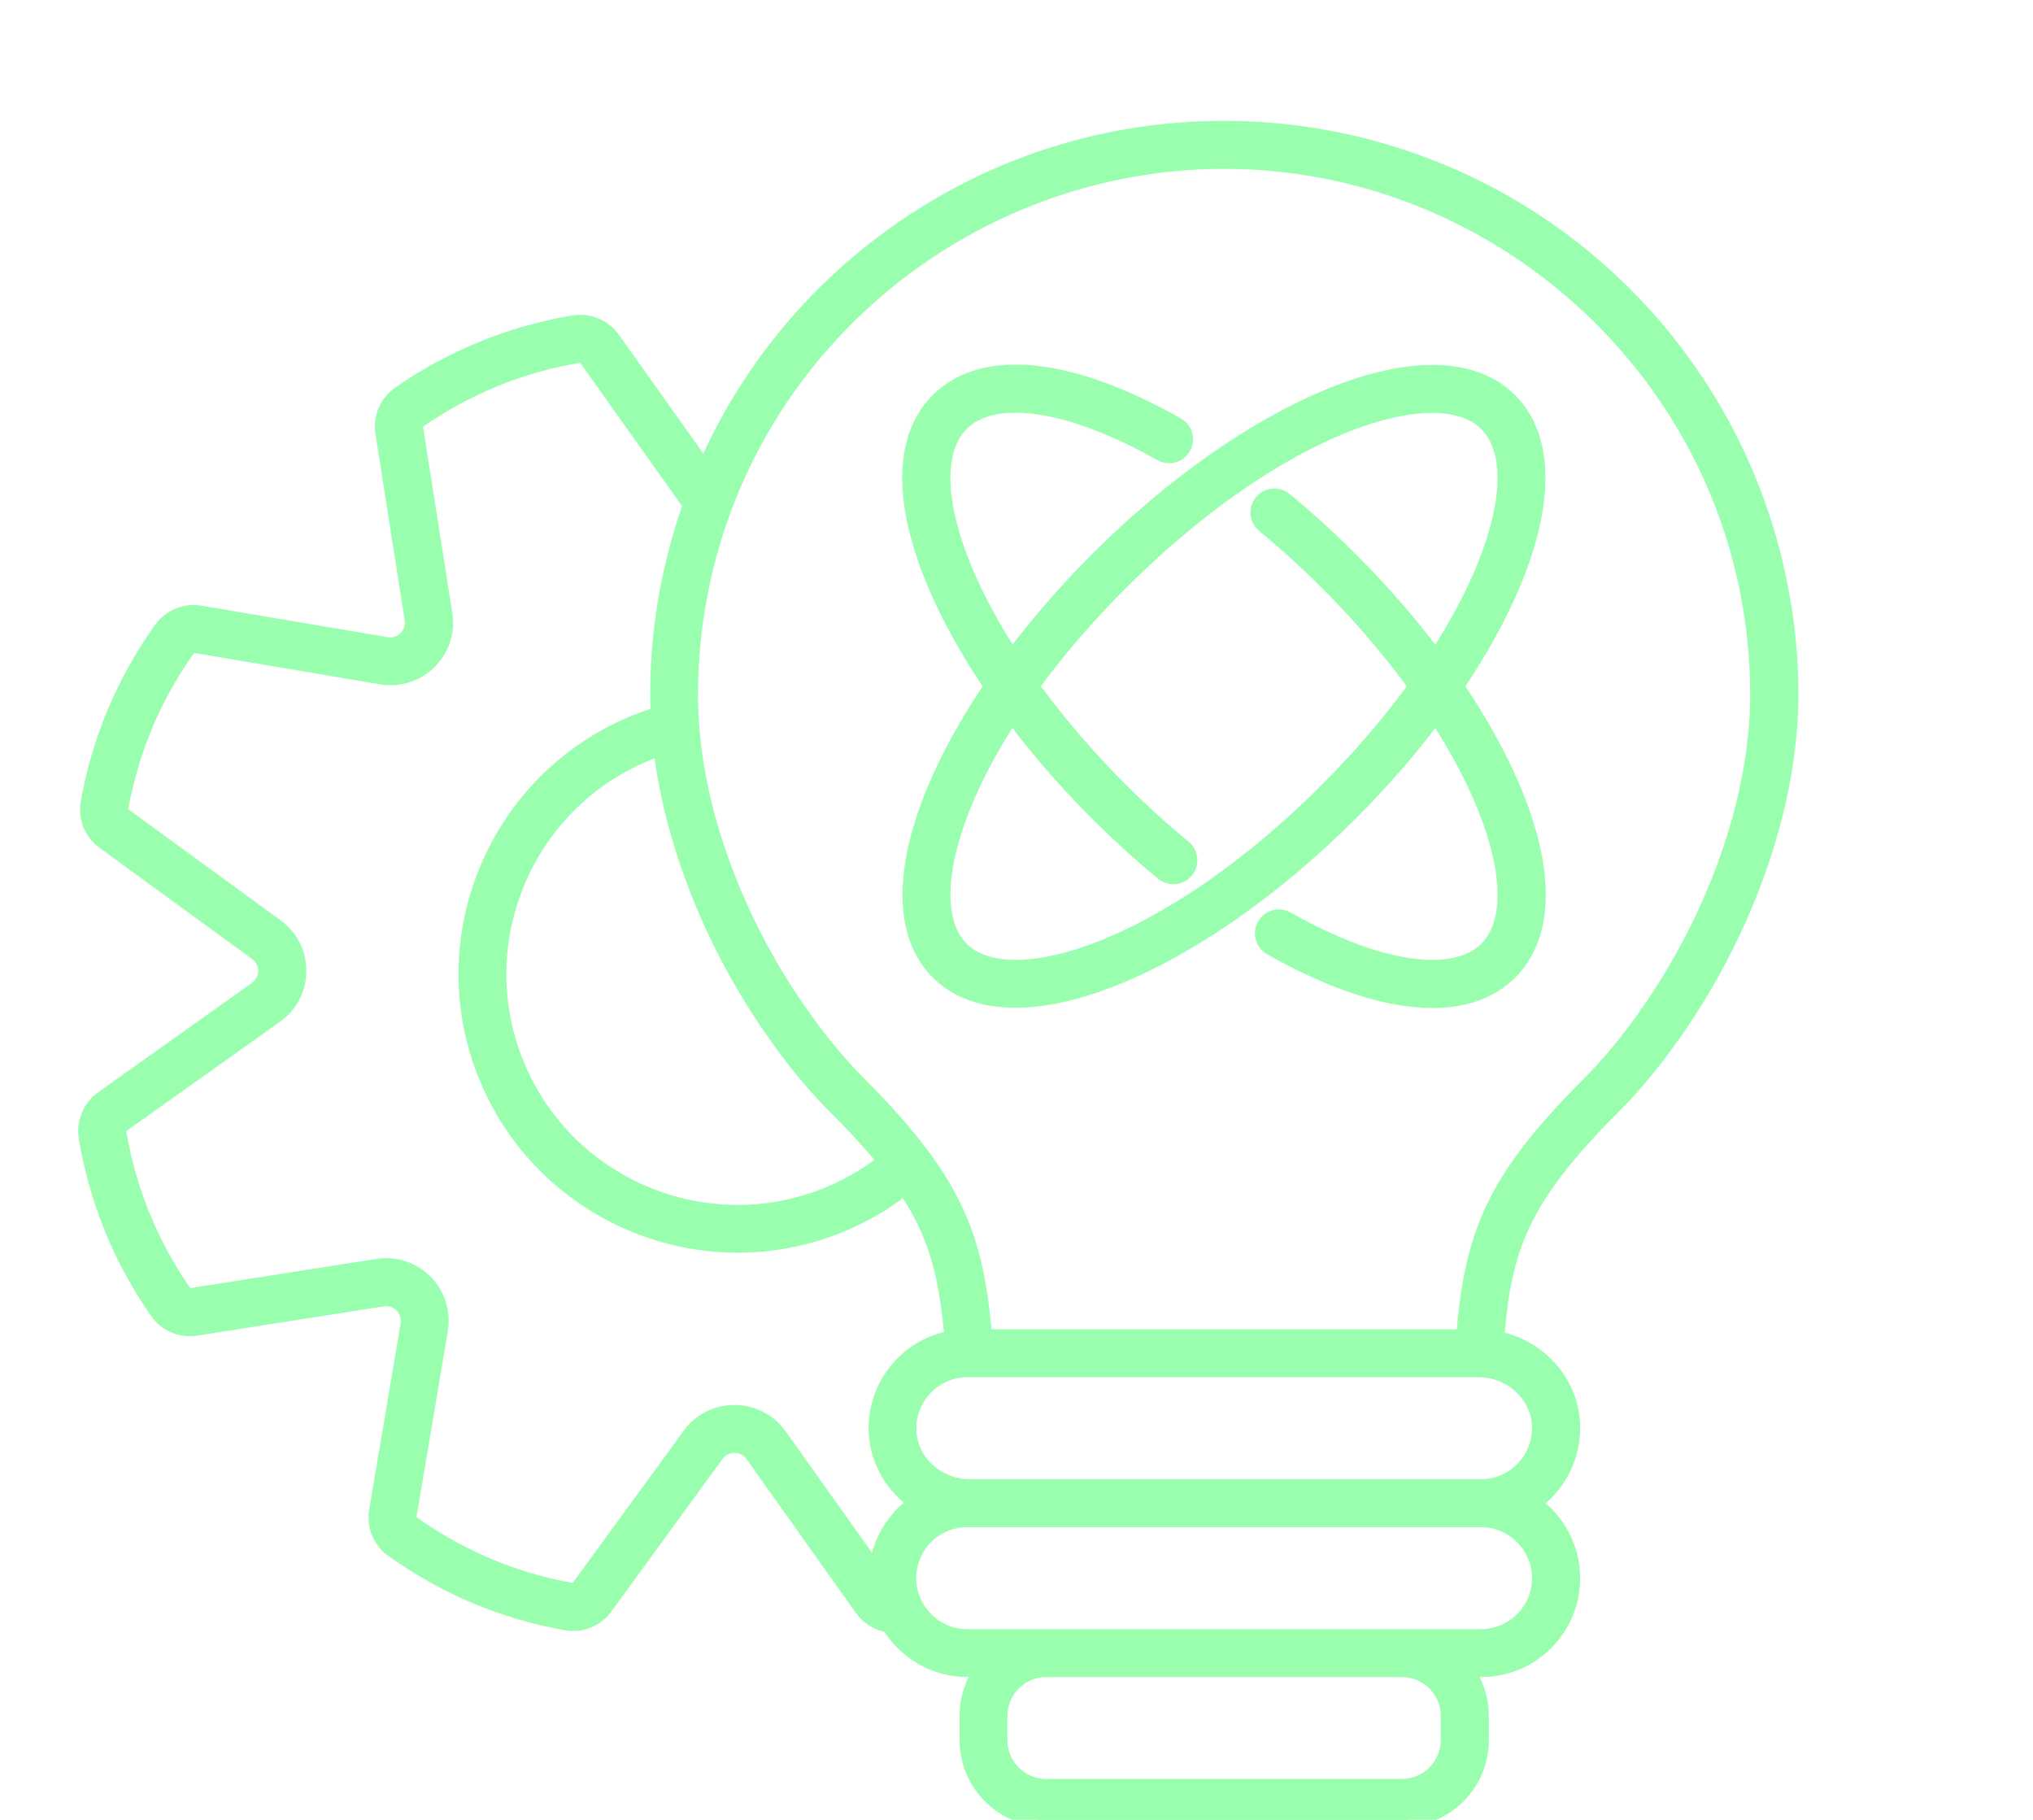 <?xml version="1.0" encoding="UTF-8"?>
<svg xmlns="http://www.w3.org/2000/svg" width="143" height="128" viewBox="0 0 143 128" fill="none">
  <g clip-path="url(#clip0_511_1277)">
    <path d="M125.575 43.166C124.23 33.763 119.531 25.12 112.337 18.837C105.078 12.494 95.76 9 86.106 9C77.818 9 69.869 11.519 63.12 16.288C57.121 20.522 52.477 26.24 49.568 32.898L43.114 23.82C42.479 22.945 41.424 22.511 40.349 22.68C36.24 23.37 32.406 24.86 28.941 27.099C28.651 27.284 28.366 27.479 28.081 27.679C27.191 28.299 26.741 29.354 26.901 30.433L28.961 43.565C29.031 43.985 28.921 44.404 28.651 44.744C28.301 45.194 27.751 45.404 27.186 45.309L14.089 43.095C13.034 42.91 11.944 43.36 11.315 44.239C8.7 47.904 6.97 52.012 6.17 56.456C5.99 57.531 6.42 58.59 7.29 59.225L18.028 67.048C18.433 67.343 18.668 67.803 18.663 68.303C18.658 68.798 18.423 69.252 18.013 69.542L7.18 77.245C6.315 77.865 5.866 78.945 6.035 80.014C6.785 84.463 8.465 88.587 11.035 92.271C11.644 93.161 12.724 93.621 13.789 93.451L26.922 91.391C27.682 91.271 28.282 91.726 28.532 92.221C28.682 92.516 28.727 92.836 28.672 93.171L26.462 106.261C26.277 107.331 26.727 108.421 27.602 109.031C27.997 109.315 28.432 109.605 28.957 109.94C32.261 112.055 35.91 113.479 39.81 114.174C40.875 114.369 41.969 113.929 42.594 113.059L50.418 102.327C50.713 101.923 51.168 101.693 51.663 101.693H51.673C52.173 101.698 52.628 101.933 52.918 102.337L60.611 113.164C61.061 113.804 61.761 114.219 62.516 114.324C63.671 116.248 65.766 117.458 68.05 117.458H69.025C68.375 118.373 67.995 119.487 67.995 120.692V122.392C67.995 125.486 70.51 128 73.604 128H98.615C101.709 128 104.224 125.486 104.224 122.392V120.692C104.224 119.487 103.839 118.373 103.194 117.458H104.189C105.914 117.458 107.533 116.788 108.758 115.564C109.978 114.344 110.648 112.719 110.648 111C110.648 108.836 109.563 106.911 107.908 105.736C108.208 105.526 108.493 105.287 108.758 105.022L108.763 105.017C110.078 103.687 110.763 101.863 110.633 100.008C110.433 97.079 108.193 94.69 105.309 94.12C105.808 87.901 106.953 84.402 113.447 77.904C114.742 76.609 116.012 75.115 117.216 73.465C122.716 65.967 126 56.775 126 48.862C126 46.952 125.86 45.033 125.59 43.163L125.575 43.166ZM54.842 100.959C54.102 99.924 52.952 99.33 51.682 99.32C50.407 99.32 49.252 99.894 48.498 100.924L40.664 111.666C40.569 111.801 40.394 111.871 40.224 111.836C36.63 111.196 33.27 109.882 30.226 107.937C29.736 107.627 29.341 107.362 28.971 107.092C28.836 106.997 28.766 106.827 28.796 106.652L31.006 93.557C31.146 92.732 31.021 91.902 30.651 91.152C29.976 89.813 28.626 88.993 27.166 88.993C26.966 88.993 26.761 89.008 26.556 89.043L13.423 91.102C13.258 91.127 13.088 91.057 12.993 90.912C10.624 87.513 9.074 83.71 8.384 79.621C8.354 79.446 8.429 79.266 8.569 79.166L19.397 71.468C20.437 70.733 21.037 69.584 21.047 68.314C21.057 67.044 20.472 65.88 19.437 65.13L8.699 57.302C8.559 57.202 8.494 57.027 8.524 56.857C9.259 52.773 10.854 48.989 13.263 45.61C13.363 45.465 13.538 45.395 13.708 45.425L26.811 47.64C28.225 47.88 29.65 47.33 30.535 46.205C31.215 45.346 31.495 44.271 31.32 43.191L29.26 30.07C29.235 29.895 29.305 29.72 29.445 29.62C29.705 29.44 29.97 29.26 30.245 29.085C33.434 27.02 36.969 25.651 40.748 25.016C40.923 24.986 41.098 25.061 41.198 25.201L48.532 35.518C48.507 35.593 48.482 35.663 48.457 35.738C48.407 35.878 48.357 36.023 48.312 36.168C48.252 36.348 48.192 36.533 48.132 36.713C48.087 36.858 48.042 37.003 47.997 37.148C47.942 37.333 47.887 37.513 47.832 37.697C47.787 37.842 47.747 37.987 47.707 38.137C47.657 38.322 47.607 38.507 47.557 38.697C47.517 38.842 47.482 38.987 47.442 39.132C47.392 39.322 47.347 39.517 47.302 39.707C47.267 39.847 47.232 39.992 47.202 40.132C47.157 40.332 47.117 40.532 47.072 40.737C47.042 40.872 47.017 41.007 46.987 41.142C46.942 41.366 46.902 41.586 46.862 41.811C46.842 41.926 46.822 42.036 46.802 42.151C46.747 42.491 46.692 42.826 46.642 43.166C46.372 45.025 46.232 46.945 46.232 48.864C46.232 49.314 46.247 49.769 46.267 50.224C45.757 50.379 45.252 50.554 44.757 50.754C34.974 54.678 30.2 65.824 34.124 75.607C37.114 83.07 44.307 87.613 51.897 87.613C54.256 87.613 56.661 87.174 58.98 86.244C60.66 85.569 62.22 84.669 63.635 83.564C63.705 83.664 63.775 83.764 63.84 83.864C63.859 83.894 63.874 83.919 63.895 83.949C64.019 84.144 64.144 84.344 64.259 84.539C64.279 84.569 64.299 84.604 64.314 84.634C64.429 84.829 64.539 85.019 64.644 85.214C64.659 85.244 64.679 85.274 64.694 85.309C64.799 85.504 64.899 85.699 64.994 85.894C65.009 85.919 65.019 85.944 65.029 85.969C65.124 86.169 65.219 86.374 65.304 86.574C65.309 86.589 65.314 86.604 65.324 86.619C65.414 86.829 65.499 87.038 65.579 87.248C65.579 87.253 65.584 87.258 65.584 87.263C65.664 87.473 65.739 87.683 65.809 87.898C65.814 87.918 65.824 87.943 65.829 87.963C65.894 88.168 65.959 88.373 66.019 88.583C66.029 88.613 66.039 88.643 66.044 88.673C66.104 88.878 66.154 89.083 66.209 89.293C66.219 89.328 66.224 89.358 66.234 89.393C66.284 89.603 66.334 89.813 66.374 90.028C66.379 90.063 66.389 90.093 66.394 90.128C66.439 90.347 66.479 90.567 66.519 90.792C66.524 90.817 66.529 90.847 66.534 90.872C66.574 91.107 66.614 91.342 66.649 91.582C66.649 91.592 66.654 91.602 66.654 91.612C66.689 91.857 66.724 92.112 66.754 92.367C66.754 92.377 66.759 92.392 66.759 92.402C66.789 92.652 66.819 92.912 66.844 93.172C66.849 93.202 66.849 93.227 66.854 93.257C66.879 93.512 66.904 93.766 66.924 94.031C66.924 94.052 66.929 94.071 66.929 94.091C66.914 94.096 66.899 94.096 66.884 94.101C66.739 94.126 66.599 94.156 66.459 94.191C66.444 94.196 66.434 94.201 66.419 94.201C66.289 94.236 66.159 94.271 66.034 94.316C66.004 94.326 65.974 94.336 65.944 94.346C65.809 94.391 65.679 94.441 65.544 94.496C65.519 94.506 65.494 94.516 65.474 94.526C65.359 94.576 65.244 94.631 65.134 94.686C65.109 94.701 65.084 94.711 65.054 94.726C64.929 94.791 64.804 94.861 64.684 94.936C64.654 94.951 64.629 94.971 64.599 94.991C64.489 95.061 64.384 95.131 64.279 95.206C64.26 95.221 64.245 95.231 64.225 95.246C64.109 95.331 63.999 95.421 63.889 95.516C63.864 95.541 63.834 95.561 63.809 95.586C63.7 95.681 63.59 95.781 63.485 95.886C62.165 97.211 61.48 99.04 61.61 100.895C61.62 101.01 61.63 101.119 61.645 101.234C61.65 101.269 61.655 101.304 61.66 101.339C61.67 101.414 61.68 101.489 61.695 101.569C61.7 101.609 61.71 101.649 61.72 101.689C61.735 101.759 61.75 101.829 61.765 101.899C61.775 101.939 61.785 101.979 61.795 102.019C61.815 102.094 61.835 102.169 61.86 102.239C61.87 102.274 61.88 102.304 61.89 102.339C61.925 102.444 61.96 102.549 62 102.649C62 102.654 62.005 102.664 62.01 102.669C62.045 102.764 62.085 102.859 62.13 102.954C62.145 102.989 62.16 103.019 62.175 103.054C62.205 103.124 62.24 103.189 62.27 103.254C62.29 103.289 62.31 103.329 62.325 103.364C62.36 103.429 62.39 103.489 62.425 103.549C62.445 103.584 62.465 103.619 62.485 103.654C62.525 103.719 62.565 103.784 62.605 103.849C62.625 103.879 62.64 103.904 62.66 103.934C62.72 104.024 62.785 104.114 62.85 104.204C62.855 104.214 62.865 104.219 62.87 104.229C62.93 104.309 62.99 104.384 63.055 104.464C63.08 104.494 63.1 104.519 63.125 104.544C63.175 104.599 63.22 104.658 63.275 104.713C63.3 104.743 63.33 104.773 63.36 104.803C63.41 104.853 63.46 104.908 63.51 104.958L63.595 105.043C63.65 105.098 63.71 105.148 63.77 105.203C63.795 105.223 63.815 105.248 63.84 105.268C63.925 105.338 64.01 105.413 64.094 105.478C64.105 105.488 64.115 105.493 64.124 105.503C64.2 105.563 64.279 105.623 64.359 105.678C64.37 105.683 64.374 105.688 64.385 105.698C64.37 105.708 64.359 105.718 64.344 105.728C64.204 105.828 64.07 105.928 63.94 106.038C63.925 106.053 63.91 106.063 63.895 106.078C63.755 106.193 63.625 106.318 63.495 106.443C63.37 106.568 63.25 106.703 63.135 106.838C63.12 106.853 63.105 106.868 63.095 106.888C62.985 107.018 62.885 107.153 62.79 107.288C62.775 107.313 62.755 107.333 62.74 107.358C62.645 107.493 62.56 107.633 62.475 107.773C62.46 107.798 62.45 107.823 62.435 107.843C62.355 107.988 62.275 108.137 62.205 108.287C62.195 108.302 62.19 108.322 62.18 108.337C62.11 108.497 62.04 108.657 61.985 108.817C61.985 108.817 61.985 108.822 61.98 108.822C61.92 108.987 61.87 109.152 61.825 109.317C61.82 109.337 61.815 109.357 61.81 109.377C61.77 109.537 61.735 109.702 61.705 109.867C61.7 109.897 61.695 109.922 61.69 109.952C61.665 110.117 61.645 110.282 61.63 110.447C61.63 110.457 61.625 110.472 61.625 110.482L54.861 100.97L54.842 100.959ZM59.356 78.486C59.416 78.546 59.476 78.611 59.536 78.671C59.661 78.801 59.786 78.931 59.911 79.061C59.976 79.126 60.041 79.196 60.1 79.261C60.221 79.391 60.34 79.516 60.456 79.641C60.511 79.701 60.566 79.756 60.615 79.816C60.78 79.996 60.94 80.171 61.095 80.346C61.115 80.371 61.135 80.391 61.155 80.416C61.29 80.566 61.42 80.721 61.55 80.865C61.6 80.92 61.645 80.975 61.69 81.03C61.79 81.15 61.89 81.265 61.985 81.385C62.03 81.44 62.08 81.5 62.125 81.555C62.155 81.595 62.185 81.63 62.22 81.67C60.97 82.655 59.586 83.45 58.096 84.05C49.522 87.484 39.754 83.305 36.319 74.732C32.885 66.165 37.064 56.398 45.632 52.963C45.902 52.853 46.182 52.753 46.457 52.658C46.457 52.678 46.462 52.698 46.467 52.718C46.492 52.908 46.512 53.098 46.542 53.293C46.572 53.508 46.602 53.728 46.637 53.943C46.637 53.953 46.642 53.968 46.642 53.978C46.707 54.388 46.782 54.803 46.862 55.212C46.867 55.252 46.877 55.292 46.882 55.327C46.962 55.727 47.047 56.122 47.137 56.522C47.147 56.577 47.162 56.632 47.172 56.682C47.262 57.072 47.362 57.467 47.467 57.857C47.482 57.917 47.497 57.977 47.517 58.037C47.622 58.427 47.732 58.816 47.852 59.206C47.872 59.266 47.887 59.326 47.907 59.386C48.027 59.781 48.152 60.171 48.287 60.566C48.307 60.621 48.322 60.671 48.342 60.726C48.477 61.126 48.622 61.531 48.772 61.931C48.787 61.965 48.802 62.005 48.812 62.041C48.967 62.455 49.132 62.875 49.302 63.29C49.307 63.3 49.312 63.31 49.312 63.32C49.487 63.74 49.667 64.165 49.852 64.58C49.862 64.6 49.867 64.62 49.877 64.635C50.057 65.04 50.247 65.445 50.442 65.849C50.462 65.894 50.482 65.934 50.502 65.979C50.692 66.369 50.887 66.754 51.087 67.139C51.117 67.194 51.142 67.249 51.172 67.304C51.371 67.684 51.571 68.059 51.781 68.434C51.816 68.494 51.846 68.549 51.881 68.609C52.091 68.978 52.306 69.348 52.526 69.718C52.561 69.773 52.596 69.833 52.626 69.888C52.851 70.258 53.076 70.623 53.311 70.988C53.341 71.038 53.371 71.083 53.406 71.133C53.646 71.508 53.891 71.878 54.146 72.243C54.166 72.273 54.191 72.303 54.211 72.333C54.326 72.498 54.441 72.668 54.556 72.832C54.706 73.047 54.861 73.262 55.016 73.472C56.221 75.122 57.49 76.616 58.785 77.911C58.98 78.106 59.17 78.301 59.36 78.491L59.356 78.486ZM101.838 120.694V122.393C101.838 124.178 100.388 125.627 98.604 125.627H73.593C71.808 125.627 70.359 124.178 70.359 122.393V120.694C70.359 118.914 71.798 117.47 73.578 117.46H98.623C100.398 117.47 101.843 118.914 101.843 120.694H101.838ZM107.062 113.891C106.287 114.665 105.262 115.09 104.168 115.09H98.633H98.599H73.588H73.553H68.039C66.424 115.09 64.959 114.135 64.299 112.656C64.064 112.141 63.949 111.581 63.949 111.001C63.949 109.912 64.374 108.882 65.144 108.112C65.919 107.342 66.944 106.913 68.039 106.913H68.069C68.124 106.913 68.179 106.918 68.229 106.918H104.228C106.452 106.943 108.262 108.777 108.262 111.001C108.262 112.091 107.837 113.121 107.067 113.891L107.062 113.891ZM108.247 100.174C108.327 101.349 107.897 102.508 107.057 103.348C106.307 104.093 105.317 104.518 104.262 104.543H104.167H68.069C67.999 104.538 67.929 104.533 67.864 104.528C67.799 104.523 67.734 104.518 67.669 104.513C67.604 104.503 67.539 104.488 67.469 104.478C67.404 104.468 67.339 104.458 67.274 104.443C67.209 104.428 67.149 104.408 67.084 104.393C67.019 104.378 66.954 104.363 66.894 104.343C66.834 104.323 66.774 104.298 66.719 104.278C66.654 104.253 66.594 104.233 66.529 104.208C66.474 104.183 66.419 104.158 66.364 104.128C66.304 104.098 66.239 104.073 66.179 104.043C66.124 104.013 66.074 103.983 66.024 103.953C65.964 103.918 65.904 103.888 65.849 103.853C65.799 103.818 65.749 103.783 65.704 103.748C65.649 103.708 65.594 103.673 65.539 103.633C65.494 103.598 65.449 103.558 65.404 103.518C65.354 103.473 65.299 103.433 65.249 103.388C65.204 103.348 65.164 103.303 65.124 103.263C65.079 103.218 65.029 103.173 64.984 103.123C64.944 103.078 64.909 103.033 64.874 102.988C64.829 102.938 64.789 102.888 64.749 102.833C64.714 102.788 64.684 102.738 64.649 102.693C64.609 102.638 64.569 102.583 64.534 102.528C64.504 102.479 64.474 102.424 64.449 102.374C64.419 102.319 64.384 102.259 64.354 102.204C64.324 102.149 64.304 102.089 64.279 102.034C64.254 101.974 64.224 101.919 64.204 101.859C64.179 101.799 64.164 101.734 64.144 101.674C64.124 101.614 64.104 101.559 64.089 101.499C64.07 101.429 64.059 101.359 64.044 101.289C64.034 101.234 64.019 101.184 64.01 101.129C63.989 101.004 63.974 100.879 63.965 100.749C63.955 100.604 63.955 100.454 63.959 100.309C63.999 99.289 64.424 98.31 65.154 97.575C65.199 97.53 65.254 97.485 65.299 97.44C65.349 97.395 65.399 97.345 65.454 97.3C65.504 97.26 65.554 97.225 65.604 97.19C65.664 97.145 65.719 97.1 65.779 97.06C65.829 97.025 65.884 97 65.934 96.965C65.994 96.93 66.054 96.885 66.119 96.855C66.169 96.83 66.219 96.81 66.269 96.785C66.339 96.75 66.404 96.715 66.479 96.685C66.534 96.665 66.584 96.645 66.639 96.625C66.709 96.6 66.779 96.57 66.854 96.55C66.924 96.53 66.999 96.515 67.069 96.495C67.124 96.48 67.184 96.465 67.239 96.45C67.499 96.4 67.769 96.37 68.044 96.37H104.017C106.247 96.39 108.111 98.06 108.251 100.179L108.247 100.174ZM115.281 72.072C114.146 73.627 112.956 75.026 111.751 76.236C105.072 82.919 103.523 86.728 102.923 94.001H69.284C69.284 93.986 69.279 93.971 69.279 93.956C69.254 93.661 69.229 93.366 69.199 93.081C69.199 93.071 69.199 93.061 69.194 93.046C69.164 92.761 69.134 92.481 69.104 92.202C69.099 92.172 69.099 92.142 69.094 92.117C69.064 91.852 69.029 91.592 68.989 91.332C68.984 91.297 68.979 91.257 68.974 91.222C68.939 90.972 68.899 90.722 68.854 90.477C68.849 90.437 68.839 90.397 68.834 90.357C68.789 90.117 68.744 89.877 68.699 89.637C68.689 89.597 68.684 89.557 68.674 89.517C68.624 89.282 68.574 89.047 68.514 88.812C68.504 88.778 68.499 88.743 68.489 88.708C68.429 88.473 68.369 88.238 68.304 88.003C68.299 87.978 68.289 87.953 68.284 87.928C68.214 87.688 68.144 87.448 68.064 87.208C68.059 87.198 68.059 87.188 68.054 87.183C67.974 86.943 67.889 86.708 67.804 86.468C67.799 86.453 67.794 86.438 67.789 86.428C67.699 86.198 67.609 85.968 67.509 85.738C67.499 85.713 67.489 85.683 67.474 85.658C67.379 85.439 67.279 85.214 67.174 84.994C67.159 84.959 67.144 84.929 67.124 84.894C67.019 84.674 66.909 84.459 66.794 84.239C66.774 84.204 66.754 84.169 66.739 84.134C66.624 83.914 66.499 83.699 66.369 83.479C66.349 83.444 66.329 83.409 66.309 83.374C66.179 83.154 66.039 82.929 65.899 82.709C65.879 82.679 65.859 82.649 65.839 82.619C65.689 82.389 65.534 82.159 65.374 81.93C65.359 81.909 65.344 81.889 65.335 81.87C65.165 81.625 64.984 81.38 64.8 81.135C63.68 79.645 62.26 78.041 60.455 76.236C59.246 75.026 58.056 73.627 56.921 72.072C56.476 71.468 56.051 70.853 55.636 70.233C51.652 64.205 49.142 57.316 48.677 51.028C48.622 50.313 48.597 49.589 48.597 48.874C48.597 47.064 48.727 45.265 48.982 43.51C49.027 43.18 49.082 42.85 49.137 42.52C49.532 40.216 50.142 37.947 50.957 35.763C56.401 21.177 70.524 11.379 86.101 11.379C104.643 11.379 120.6 25.19 123.22 43.515C123.475 45.274 123.605 47.079 123.605 48.873C123.605 56.296 120.49 64.968 115.276 72.077L115.281 72.072ZM102.467 48.279C104.182 45.749 105.572 43.225 106.557 40.811C108.861 35.167 108.746 30.669 106.222 28.149C103.697 25.625 99.203 25.51 93.559 27.814C88.245 29.989 82.416 34.083 77.157 39.341C74.943 41.556 72.938 43.87 71.193 46.204C70.678 45.409 70.194 44.62 69.749 43.83C66.154 37.482 65.349 32.113 67.639 29.819C69.934 27.525 75.303 28.334 81.651 31.928C82.221 32.253 82.946 32.048 83.266 31.479C83.591 30.909 83.386 30.184 82.816 29.864C75.277 25.595 69.134 24.971 65.959 28.145C62.784 31.319 63.414 37.462 67.679 45C68.293 46.085 68.973 47.179 69.718 48.274C68.004 50.803 66.614 53.328 65.629 55.742C63.324 61.385 63.44 65.884 65.964 68.403C67.284 69.723 69.144 70.383 71.428 70.383C73.508 70.383 75.937 69.833 78.627 68.733C83.941 66.559 89.77 62.465 95.028 57.206C97.243 54.992 99.248 52.678 100.992 50.343C101.507 51.138 101.992 51.928 102.442 52.718C106.037 59.066 106.841 64.434 104.552 66.728C102.257 69.023 96.888 68.213 90.539 64.619C89.969 64.294 89.245 64.499 88.925 65.069C88.6 65.639 88.805 66.364 89.375 66.683C93.739 69.153 97.633 70.402 100.758 70.402C103.032 70.402 104.897 69.742 106.232 68.403C109.406 65.229 108.776 59.086 104.512 51.547C103.897 50.463 103.212 49.368 102.472 48.273L102.467 48.279ZM93.354 55.536C82.316 66.573 71.143 70.237 67.638 66.733C65.134 64.229 66.288 57.816 71.177 50.328C71.742 51.083 72.327 51.838 72.947 52.588C74.242 54.162 75.657 55.717 77.156 57.216C78.656 58.716 80.211 60.13 81.786 61.425C82.006 61.605 82.276 61.695 82.541 61.695C82.88 61.695 83.22 61.545 83.455 61.26C83.87 60.755 83.8 60.006 83.29 59.591C81.776 58.346 80.276 56.981 78.831 55.537C77.386 54.092 76.022 52.593 74.777 51.078C74.007 50.143 73.282 49.204 72.597 48.264C74.317 45.9 76.391 43.455 78.831 41.021C87.18 32.673 95.603 28.544 100.732 28.544C102.382 28.544 103.692 28.974 104.546 29.829C106.326 31.609 106.256 35.283 104.361 39.916C103.527 41.956 102.387 44.075 100.992 46.215C100.432 45.465 99.847 44.715 99.232 43.97C97.938 42.395 96.523 40.841 95.023 39.341C93.523 37.842 91.969 36.427 90.394 35.133C89.889 34.718 89.139 34.788 88.724 35.292C88.309 35.797 88.379 36.547 88.889 36.962C90.404 38.207 91.904 39.571 93.348 41.016C94.793 42.461 96.158 43.96 97.403 45.475C98.172 46.404 98.892 47.339 99.572 48.274C97.788 50.733 95.693 53.188 93.348 55.532L93.354 55.536Z" fill="#99FFAF" stroke="#99FFAF"></path>
  </g>
  <defs>
    <clipPath id="clip0_511_1277">
      <rect width="143" height="128" fill="white"></rect>
    </clipPath>
  </defs>
</svg>
